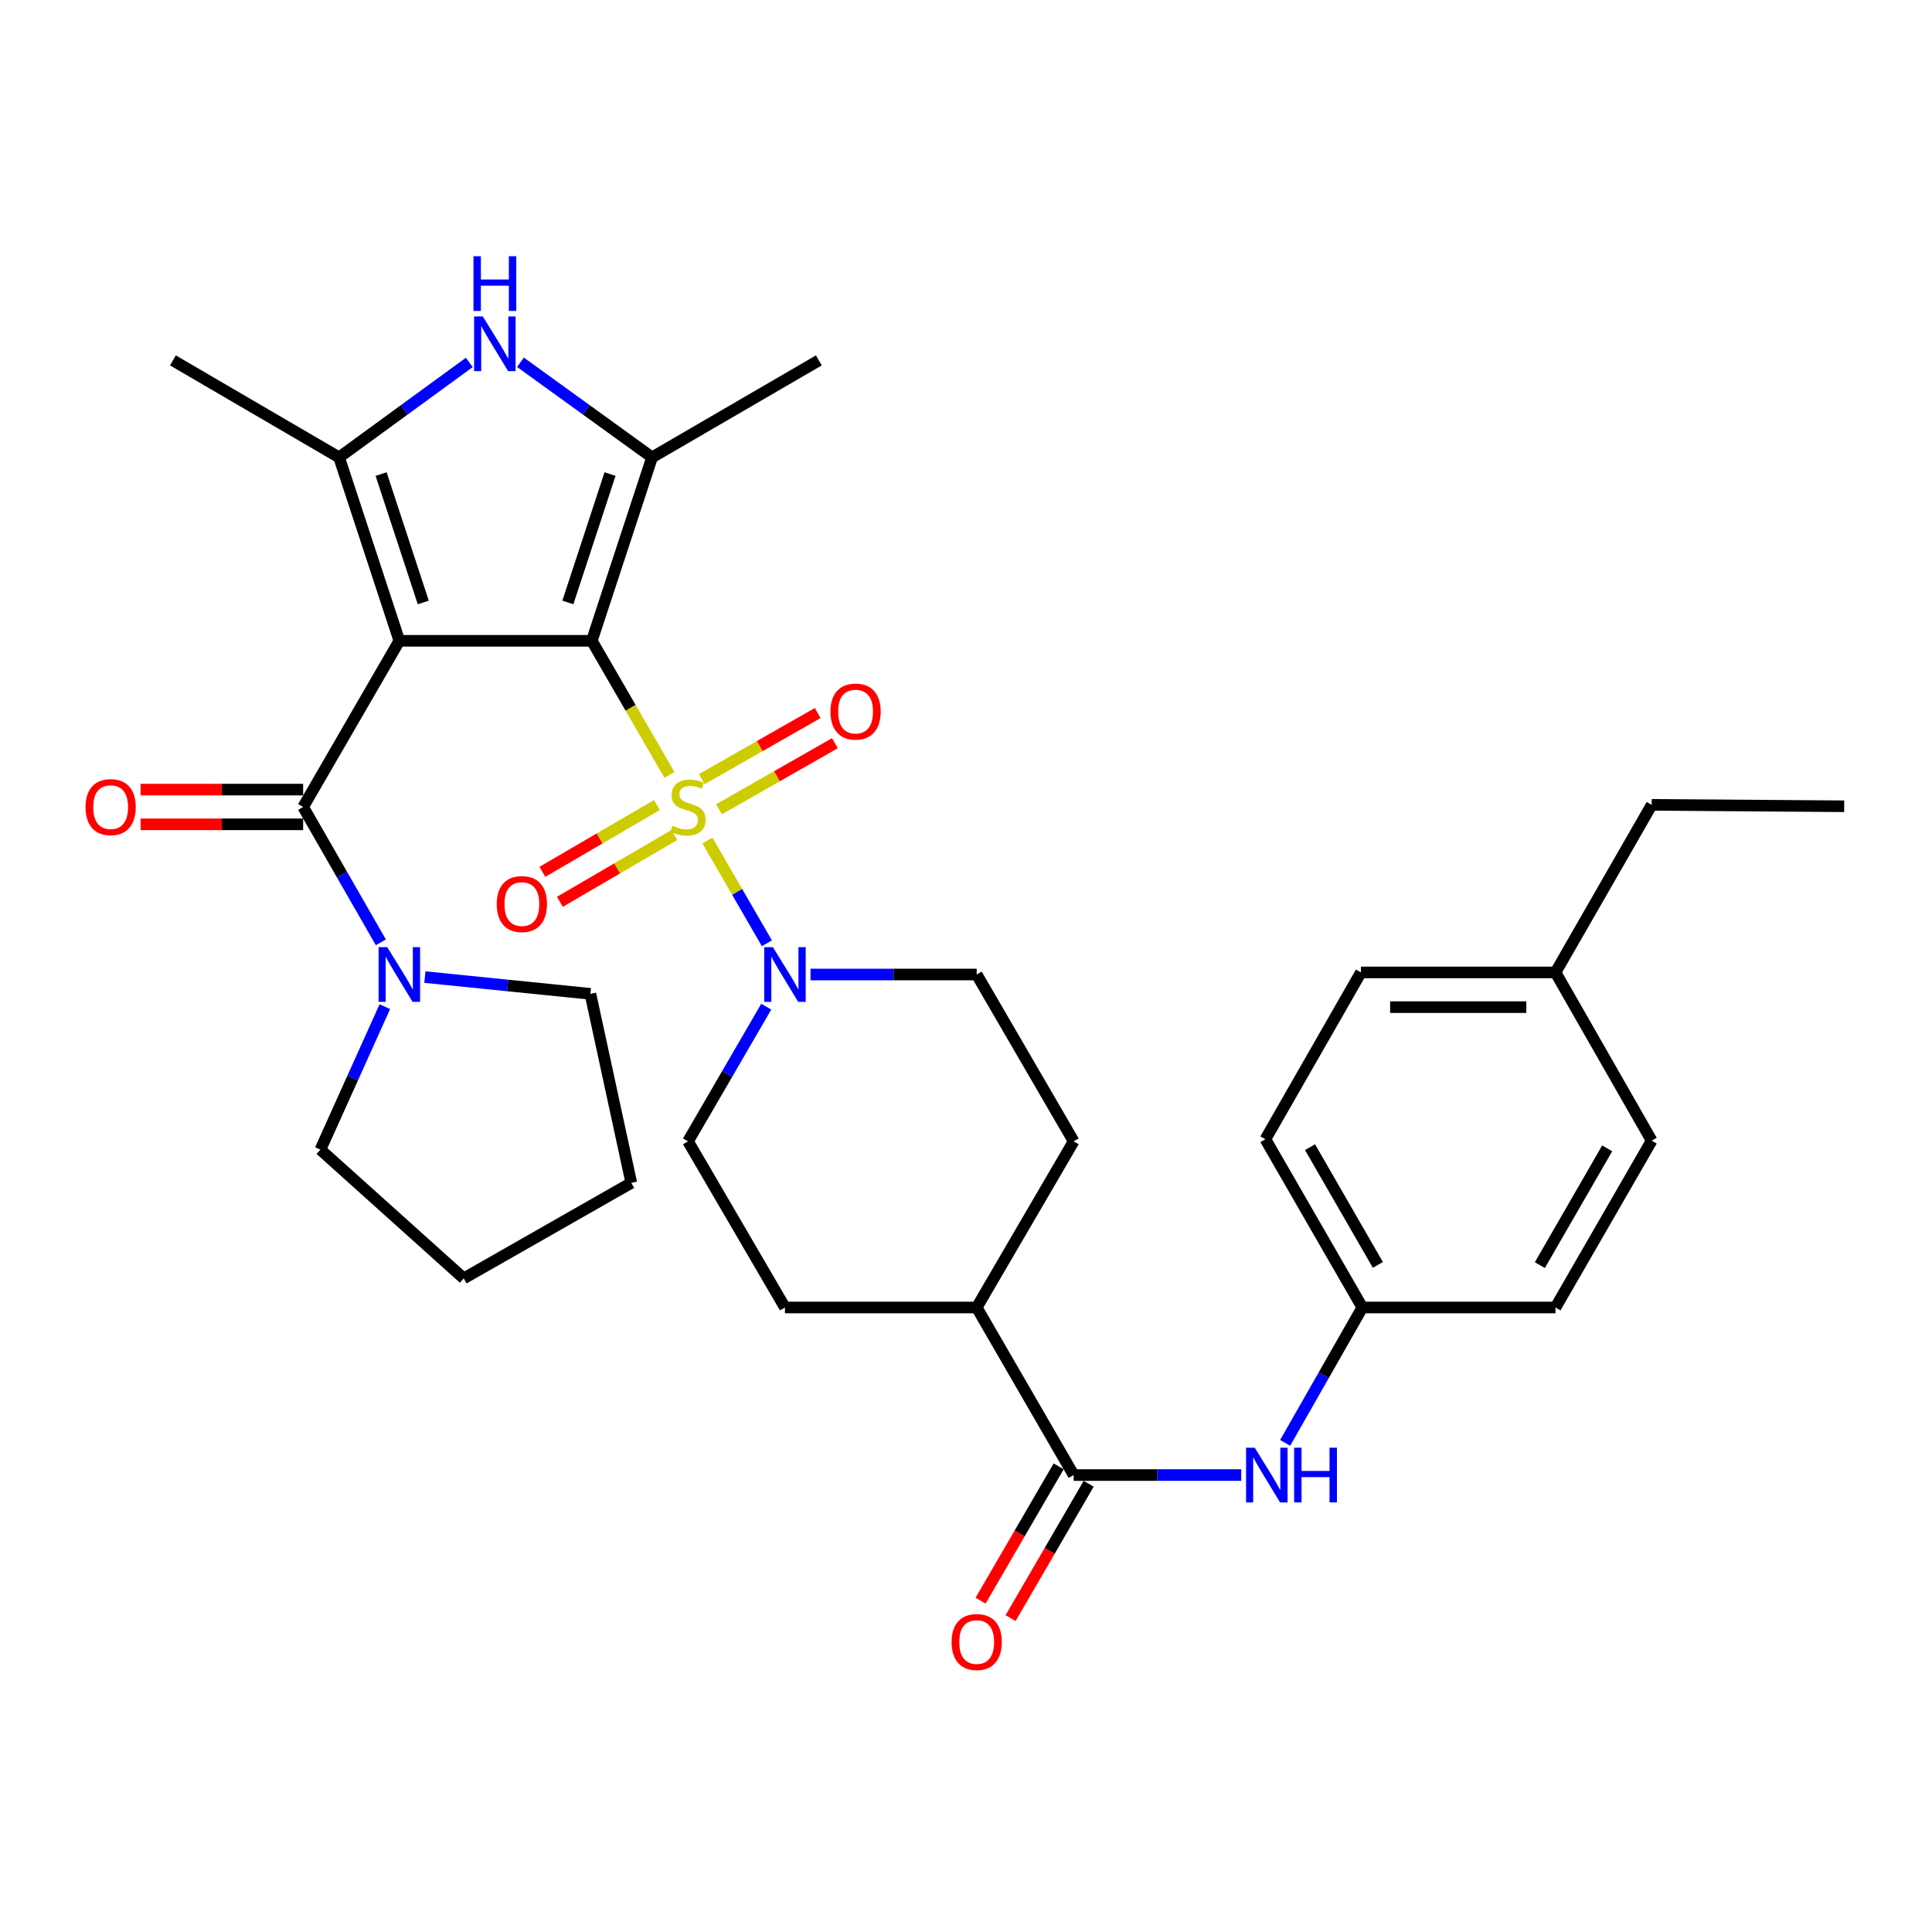<?xml version='1.0' encoding='iso-8859-1'?>
<svg version='1.1' baseProfile='full'
              xmlns='http://www.w3.org/2000/svg'
                      xmlns:rdkit='http://www.rdkit.org/xml'
                      xmlns:xlink='http://www.w3.org/1999/xlink'
                  xml:space='preserve'
width='1000px' height='1000px' viewBox='0 0 1000 1000'>
<!-- END OF HEADER -->
<rect style='opacity:1.0;fill:#FFFFFF;stroke:none' width='1000' height='1000' x='0' y='0'> </rect>
<path class='bond-0' d='M 306.319,331.683 L 206.693,331.683' style='fill:none;fill-rule:evenodd;stroke:#000000;stroke-width:6px;stroke-linecap:butt;stroke-linejoin:miter;stroke-opacity:1' />
<path class='bond-1' d='M 306.319,331.683 L 326.41,366.381' style='fill:none;fill-rule:evenodd;stroke:#000000;stroke-width:6px;stroke-linecap:butt;stroke-linejoin:miter;stroke-opacity:1' />
<path class='bond-1' d='M 326.41,366.381 L 346.501,401.079' style='fill:none;fill-rule:evenodd;stroke:#CCCC00;stroke-width:6px;stroke-linecap:butt;stroke-linejoin:miter;stroke-opacity:1' />
<path class='bond-2' d='M 306.319,331.683 L 337.501,236.739' style='fill:none;fill-rule:evenodd;stroke:#000000;stroke-width:6px;stroke-linecap:butt;stroke-linejoin:miter;stroke-opacity:1' />
<path class='bond-2' d='M 293.926,311.835 L 315.754,245.375' style='fill:none;fill-rule:evenodd;stroke:#000000;stroke-width:6px;stroke-linecap:butt;stroke-linejoin:miter;stroke-opacity:1' />
<path class='bond-3' d='M 206.693,331.683 L 175.511,236.739' style='fill:none;fill-rule:evenodd;stroke:#000000;stroke-width:6px;stroke-linecap:butt;stroke-linejoin:miter;stroke-opacity:1' />
<path class='bond-3' d='M 219.086,311.835 L 197.258,245.375' style='fill:none;fill-rule:evenodd;stroke:#000000;stroke-width:6px;stroke-linecap:butt;stroke-linejoin:miter;stroke-opacity:1' />
<path class='bond-4' d='M 206.693,331.683 L 156.906,417.684' style='fill:none;fill-rule:evenodd;stroke:#000000;stroke-width:6px;stroke-linecap:butt;stroke-linejoin:miter;stroke-opacity:1' />
<path class='bond-6' d='M 366.175,435.068 L 381.558,461.654' style='fill:none;fill-rule:evenodd;stroke:#CCCC00;stroke-width:6px;stroke-linecap:butt;stroke-linejoin:miter;stroke-opacity:1' />
<path class='bond-6' d='M 381.558,461.654 L 396.941,488.24' style='fill:none;fill-rule:evenodd;stroke:#0000FF;stroke-width:6px;stroke-linecap:butt;stroke-linejoin:miter;stroke-opacity:1' />
<path class='bond-10' d='M 372.141,418.888 L 402.137,401.786' style='fill:none;fill-rule:evenodd;stroke:#CCCC00;stroke-width:6px;stroke-linecap:butt;stroke-linejoin:miter;stroke-opacity:1' />
<path class='bond-10' d='M 402.137,401.786 L 432.132,384.684' style='fill:none;fill-rule:evenodd;stroke:#FF0000;stroke-width:6px;stroke-linecap:butt;stroke-linejoin:miter;stroke-opacity:1' />
<path class='bond-10' d='M 363.243,403.28 L 393.238,386.178' style='fill:none;fill-rule:evenodd;stroke:#CCCC00;stroke-width:6px;stroke-linecap:butt;stroke-linejoin:miter;stroke-opacity:1' />
<path class='bond-10' d='M 393.238,386.178 L 423.233,369.076' style='fill:none;fill-rule:evenodd;stroke:#FF0000;stroke-width:6px;stroke-linecap:butt;stroke-linejoin:miter;stroke-opacity:1' />
<path class='bond-11' d='M 340.02,416.674 L 310.381,433.967' style='fill:none;fill-rule:evenodd;stroke:#CCCC00;stroke-width:6px;stroke-linecap:butt;stroke-linejoin:miter;stroke-opacity:1' />
<path class='bond-11' d='M 310.381,433.967 L 280.743,451.259' style='fill:none;fill-rule:evenodd;stroke:#FF0000;stroke-width:6px;stroke-linecap:butt;stroke-linejoin:miter;stroke-opacity:1' />
<path class='bond-11' d='M 349.074,432.193 L 319.436,449.485' style='fill:none;fill-rule:evenodd;stroke:#CCCC00;stroke-width:6px;stroke-linecap:butt;stroke-linejoin:miter;stroke-opacity:1' />
<path class='bond-11' d='M 319.436,449.485 L 289.797,466.778' style='fill:none;fill-rule:evenodd;stroke:#FF0000;stroke-width:6px;stroke-linecap:butt;stroke-linejoin:miter;stroke-opacity:1' />
<path class='bond-5' d='M 337.501,236.739 L 303.446,212.127' style='fill:none;fill-rule:evenodd;stroke:#000000;stroke-width:6px;stroke-linecap:butt;stroke-linejoin:miter;stroke-opacity:1' />
<path class='bond-5' d='M 303.446,212.127 L 269.391,187.514' style='fill:none;fill-rule:evenodd;stroke:#0000FF;stroke-width:6px;stroke-linecap:butt;stroke-linejoin:miter;stroke-opacity:1' />
<path class='bond-20' d='M 337.501,236.739 L 423.83,186.542' style='fill:none;fill-rule:evenodd;stroke:#000000;stroke-width:6px;stroke-linecap:butt;stroke-linejoin:miter;stroke-opacity:1' />
<path class='bond-21' d='M 175.511,236.739 L 89.511,186.542' style='fill:none;fill-rule:evenodd;stroke:#000000;stroke-width:6px;stroke-linecap:butt;stroke-linejoin:miter;stroke-opacity:1' />
<path class='bond-33' d='M 175.511,236.739 L 209.209,212.165' style='fill:none;fill-rule:evenodd;stroke:#000000;stroke-width:6px;stroke-linecap:butt;stroke-linejoin:miter;stroke-opacity:1' />
<path class='bond-33' d='M 209.209,212.165 L 242.907,187.59' style='fill:none;fill-rule:evenodd;stroke:#0000FF;stroke-width:6px;stroke-linecap:butt;stroke-linejoin:miter;stroke-opacity:1' />
<path class='bond-7' d='M 156.906,417.684 L 177.017,452.713' style='fill:none;fill-rule:evenodd;stroke:#000000;stroke-width:6px;stroke-linecap:butt;stroke-linejoin:miter;stroke-opacity:1' />
<path class='bond-7' d='M 177.017,452.713 L 197.129,487.743' style='fill:none;fill-rule:evenodd;stroke:#0000FF;stroke-width:6px;stroke-linecap:butt;stroke-linejoin:miter;stroke-opacity:1' />
<path class='bond-12' d='M 156.906,408.7 L 114.834,408.7' style='fill:none;fill-rule:evenodd;stroke:#000000;stroke-width:6px;stroke-linecap:butt;stroke-linejoin:miter;stroke-opacity:1' />
<path class='bond-12' d='M 114.834,408.7 L 72.762,408.7' style='fill:none;fill-rule:evenodd;stroke:#FF0000;stroke-width:6px;stroke-linecap:butt;stroke-linejoin:miter;stroke-opacity:1' />
<path class='bond-12' d='M 156.906,426.667 L 114.834,426.667' style='fill:none;fill-rule:evenodd;stroke:#000000;stroke-width:6px;stroke-linecap:butt;stroke-linejoin:miter;stroke-opacity:1' />
<path class='bond-12' d='M 114.834,426.667 L 72.762,426.667' style='fill:none;fill-rule:evenodd;stroke:#FF0000;stroke-width:6px;stroke-linecap:butt;stroke-linejoin:miter;stroke-opacity:1' />
<path class='bond-14' d='M 396.614,521.059 L 376.365,555.906' style='fill:none;fill-rule:evenodd;stroke:#0000FF;stroke-width:6px;stroke-linecap:butt;stroke-linejoin:miter;stroke-opacity:1' />
<path class='bond-14' d='M 376.365,555.906 L 356.116,590.752' style='fill:none;fill-rule:evenodd;stroke:#000000;stroke-width:6px;stroke-linecap:butt;stroke-linejoin:miter;stroke-opacity:1' />
<path class='bond-15' d='M 419.514,504.403 L 462.526,504.403' style='fill:none;fill-rule:evenodd;stroke:#0000FF;stroke-width:6px;stroke-linecap:butt;stroke-linejoin:miter;stroke-opacity:1' />
<path class='bond-15' d='M 462.526,504.403 L 505.539,504.403' style='fill:none;fill-rule:evenodd;stroke:#000000;stroke-width:6px;stroke-linecap:butt;stroke-linejoin:miter;stroke-opacity:1' />
<path class='bond-27' d='M 219.918,505.741 L 262.754,510.078' style='fill:none;fill-rule:evenodd;stroke:#0000FF;stroke-width:6px;stroke-linecap:butt;stroke-linejoin:miter;stroke-opacity:1' />
<path class='bond-27' d='M 262.754,510.078 L 305.59,514.414' style='fill:none;fill-rule:evenodd;stroke:#000000;stroke-width:6px;stroke-linecap:butt;stroke-linejoin:miter;stroke-opacity:1' />
<path class='bond-28' d='M 199.191,521.048 L 182.515,558.046' style='fill:none;fill-rule:evenodd;stroke:#0000FF;stroke-width:6px;stroke-linecap:butt;stroke-linejoin:miter;stroke-opacity:1' />
<path class='bond-28' d='M 182.515,558.046 L 165.839,595.044' style='fill:none;fill-rule:evenodd;stroke:#000000;stroke-width:6px;stroke-linecap:butt;stroke-linejoin:miter;stroke-opacity:1' />
<path class='bond-8' d='M 555.726,763.482 L 505.539,676.753' style='fill:none;fill-rule:evenodd;stroke:#000000;stroke-width:6px;stroke-linecap:butt;stroke-linejoin:miter;stroke-opacity:1' />
<path class='bond-9' d='M 555.726,763.482 L 599.093,763.482' style='fill:none;fill-rule:evenodd;stroke:#000000;stroke-width:6px;stroke-linecap:butt;stroke-linejoin:miter;stroke-opacity:1' />
<path class='bond-9' d='M 599.093,763.482 L 642.461,763.482' style='fill:none;fill-rule:evenodd;stroke:#0000FF;stroke-width:6px;stroke-linecap:butt;stroke-linejoin:miter;stroke-opacity:1' />
<path class='bond-16' d='M 547.959,758.968 L 527.752,793.734' style='fill:none;fill-rule:evenodd;stroke:#000000;stroke-width:6px;stroke-linecap:butt;stroke-linejoin:miter;stroke-opacity:1' />
<path class='bond-16' d='M 527.752,793.734 L 507.546,828.5' style='fill:none;fill-rule:evenodd;stroke:#FF0000;stroke-width:6px;stroke-linecap:butt;stroke-linejoin:miter;stroke-opacity:1' />
<path class='bond-16' d='M 563.492,767.996 L 543.286,802.762' style='fill:none;fill-rule:evenodd;stroke:#000000;stroke-width:6px;stroke-linecap:butt;stroke-linejoin:miter;stroke-opacity:1' />
<path class='bond-16' d='M 543.286,802.762 L 523.08,837.529' style='fill:none;fill-rule:evenodd;stroke:#FF0000;stroke-width:6px;stroke-linecap:butt;stroke-linejoin:miter;stroke-opacity:1' />
<path class='bond-19' d='M 665.196,746.826 L 685.172,711.789' style='fill:none;fill-rule:evenodd;stroke:#0000FF;stroke-width:6px;stroke-linecap:butt;stroke-linejoin:miter;stroke-opacity:1' />
<path class='bond-19' d='M 685.172,711.789 L 705.148,676.753' style='fill:none;fill-rule:evenodd;stroke:#000000;stroke-width:6px;stroke-linecap:butt;stroke-linejoin:miter;stroke-opacity:1' />
<path class='bond-13' d='M 505.539,676.753 L 555.726,590.752' style='fill:none;fill-rule:evenodd;stroke:#000000;stroke-width:6px;stroke-linecap:butt;stroke-linejoin:miter;stroke-opacity:1' />
<path class='bond-34' d='M 505.539,676.753 L 406.293,676.753' style='fill:none;fill-rule:evenodd;stroke:#000000;stroke-width:6px;stroke-linecap:butt;stroke-linejoin:miter;stroke-opacity:1' />
<path class='bond-18' d='M 356.116,590.752 L 406.293,676.753' style='fill:none;fill-rule:evenodd;stroke:#000000;stroke-width:6px;stroke-linecap:butt;stroke-linejoin:miter;stroke-opacity:1' />
<path class='bond-17' d='M 505.539,504.403 L 555.726,590.752' style='fill:none;fill-rule:evenodd;stroke:#000000;stroke-width:6px;stroke-linecap:butt;stroke-linejoin:miter;stroke-opacity:1' />
<path class='bond-23' d='M 705.148,676.753 L 805.123,676.753' style='fill:none;fill-rule:evenodd;stroke:#000000;stroke-width:6px;stroke-linecap:butt;stroke-linejoin:miter;stroke-opacity:1' />
<path class='bond-24' d='M 705.148,676.753 L 654.971,589.674' style='fill:none;fill-rule:evenodd;stroke:#000000;stroke-width:6px;stroke-linecap:butt;stroke-linejoin:miter;stroke-opacity:1' />
<path class='bond-24' d='M 713.189,654.721 L 678.065,593.766' style='fill:none;fill-rule:evenodd;stroke:#000000;stroke-width:6px;stroke-linecap:butt;stroke-linejoin:miter;stroke-opacity:1' />
<path class='bond-22' d='M 805.123,503.325 L 704.42,503.325' style='fill:none;fill-rule:evenodd;stroke:#000000;stroke-width:6px;stroke-linecap:butt;stroke-linejoin:miter;stroke-opacity:1' />
<path class='bond-22' d='M 790.017,521.291 L 719.525,521.291' style='fill:none;fill-rule:evenodd;stroke:#000000;stroke-width:6px;stroke-linecap:butt;stroke-linejoin:miter;stroke-opacity:1' />
<path class='bond-29' d='M 805.123,503.325 L 854.91,416.596' style='fill:none;fill-rule:evenodd;stroke:#000000;stroke-width:6px;stroke-linecap:butt;stroke-linejoin:miter;stroke-opacity:1' />
<path class='bond-36' d='M 805.123,503.325 L 854.91,590.403' style='fill:none;fill-rule:evenodd;stroke:#000000;stroke-width:6px;stroke-linecap:butt;stroke-linejoin:miter;stroke-opacity:1' />
<path class='bond-25' d='M 805.123,676.753 L 854.91,590.403' style='fill:none;fill-rule:evenodd;stroke:#000000;stroke-width:6px;stroke-linecap:butt;stroke-linejoin:miter;stroke-opacity:1' />
<path class='bond-25' d='M 797.026,654.826 L 831.877,594.381' style='fill:none;fill-rule:evenodd;stroke:#000000;stroke-width:6px;stroke-linecap:butt;stroke-linejoin:miter;stroke-opacity:1' />
<path class='bond-26' d='M 654.971,589.674 L 704.42,503.325' style='fill:none;fill-rule:evenodd;stroke:#000000;stroke-width:6px;stroke-linecap:butt;stroke-linejoin:miter;stroke-opacity:1' />
<path class='bond-31' d='M 305.59,514.414 L 326.761,612.252' style='fill:none;fill-rule:evenodd;stroke:#000000;stroke-width:6px;stroke-linecap:butt;stroke-linejoin:miter;stroke-opacity:1' />
<path class='bond-30' d='M 165.839,595.044 L 240.022,661.701' style='fill:none;fill-rule:evenodd;stroke:#000000;stroke-width:6px;stroke-linecap:butt;stroke-linejoin:miter;stroke-opacity:1' />
<path class='bond-32' d='M 854.91,416.596 L 954.545,417.324' style='fill:none;fill-rule:evenodd;stroke:#000000;stroke-width:6px;stroke-linecap:butt;stroke-linejoin:miter;stroke-opacity:1' />
<path class='bond-35' d='M 240.022,661.701 L 326.761,612.252' style='fill:none;fill-rule:evenodd;stroke:#000000;stroke-width:6px;stroke-linecap:butt;stroke-linejoin:miter;stroke-opacity:1' />
<path  class='atom-2' d='M 348.116 427.404
Q 348.436 427.524, 349.756 428.084
Q 351.076 428.644, 352.516 429.004
Q 353.996 429.324, 355.436 429.324
Q 358.116 429.324, 359.676 428.044
Q 361.236 426.724, 361.236 424.444
Q 361.236 422.884, 360.436 421.924
Q 359.676 420.964, 358.476 420.444
Q 357.276 419.924, 355.276 419.324
Q 352.756 418.564, 351.236 417.844
Q 349.756 417.124, 348.676 415.604
Q 347.636 414.084, 347.636 411.524
Q 347.636 407.964, 350.036 405.764
Q 352.476 403.564, 357.276 403.564
Q 360.556 403.564, 364.276 405.124
L 363.356 408.204
Q 359.956 406.804, 357.396 406.804
Q 354.636 406.804, 353.116 407.964
Q 351.596 409.084, 351.636 411.044
Q 351.636 412.564, 352.396 413.484
Q 353.196 414.404, 354.316 414.924
Q 355.476 415.444, 357.396 416.044
Q 359.956 416.844, 361.476 417.644
Q 362.996 418.444, 364.076 420.084
Q 365.196 421.684, 365.196 424.444
Q 365.196 428.364, 362.556 430.484
Q 359.956 432.564, 355.596 432.564
Q 353.076 432.564, 351.156 432.004
Q 349.276 431.484, 347.036 430.564
L 348.116 427.404
' fill='#CCCC00'/>
<path  class='atom-6' d='M 249.882 163.778
L 259.162 178.778
Q 260.082 180.258, 261.562 182.938
Q 263.042 185.618, 263.122 185.778
L 263.122 163.778
L 266.882 163.778
L 266.882 192.098
L 263.002 192.098
L 253.042 175.698
Q 251.882 173.778, 250.642 171.578
Q 249.442 169.378, 249.082 168.698
L 249.082 192.098
L 245.402 192.098
L 245.402 163.778
L 249.882 163.778
' fill='#0000FF'/>
<path  class='atom-6' d='M 245.062 132.626
L 248.902 132.626
L 248.902 144.666
L 263.382 144.666
L 263.382 132.626
L 267.222 132.626
L 267.222 160.946
L 263.382 160.946
L 263.382 147.866
L 248.902 147.866
L 248.902 160.946
L 245.062 160.946
L 245.062 132.626
' fill='#0000FF'/>
<path  class='atom-7' d='M 400.033 490.243
L 409.313 505.243
Q 410.233 506.723, 411.713 509.403
Q 413.193 512.083, 413.273 512.243
L 413.273 490.243
L 417.033 490.243
L 417.033 518.563
L 413.153 518.563
L 403.193 502.163
Q 402.033 500.243, 400.793 498.043
Q 399.593 495.843, 399.233 495.163
L 399.233 518.563
L 395.553 518.563
L 395.553 490.243
L 400.033 490.243
' fill='#0000FF'/>
<path  class='atom-8' d='M 200.433 490.243
L 209.713 505.243
Q 210.633 506.723, 212.113 509.403
Q 213.593 512.083, 213.673 512.243
L 213.673 490.243
L 217.433 490.243
L 217.433 518.563
L 213.553 518.563
L 203.593 502.163
Q 202.433 500.243, 201.193 498.043
Q 199.993 495.843, 199.633 495.163
L 199.633 518.563
L 195.953 518.563
L 195.953 490.243
L 200.433 490.243
' fill='#0000FF'/>
<path  class='atom-10' d='M 649.44 749.322
L 658.72 764.322
Q 659.64 765.802, 661.12 768.482
Q 662.6 771.162, 662.68 771.322
L 662.68 749.322
L 666.44 749.322
L 666.44 777.642
L 662.56 777.642
L 652.6 761.242
Q 651.44 759.322, 650.2 757.122
Q 649 754.922, 648.64 754.242
L 648.64 777.642
L 644.96 777.642
L 644.96 749.322
L 649.44 749.322
' fill='#0000FF'/>
<path  class='atom-10' d='M 669.84 749.322
L 673.68 749.322
L 673.68 761.362
L 688.16 761.362
L 688.16 749.322
L 692 749.322
L 692 777.642
L 688.16 777.642
L 688.16 764.562
L 673.68 764.562
L 673.68 777.642
L 669.84 777.642
L 669.84 749.322
' fill='#0000FF'/>
<path  class='atom-11' d='M 429.845 368.315
Q 429.845 361.515, 433.205 357.715
Q 436.565 353.915, 442.845 353.915
Q 449.125 353.915, 452.485 357.715
Q 455.845 361.515, 455.845 368.315
Q 455.845 375.195, 452.445 379.115
Q 449.045 382.995, 442.845 382.995
Q 436.605 382.995, 433.205 379.115
Q 429.845 375.235, 429.845 368.315
M 442.845 379.795
Q 447.165 379.795, 449.485 376.915
Q 451.845 373.995, 451.845 368.315
Q 451.845 362.755, 449.485 359.955
Q 447.165 357.115, 442.845 357.115
Q 438.525 357.115, 436.165 359.915
Q 433.845 362.715, 433.845 368.315
Q 433.845 374.035, 436.165 376.915
Q 438.525 379.795, 442.845 379.795
' fill='#FF0000'/>
<path  class='atom-12' d='M 257.116 467.94
Q 257.116 461.14, 260.476 457.34
Q 263.836 453.54, 270.116 453.54
Q 276.396 453.54, 279.756 457.34
Q 283.116 461.14, 283.116 467.94
Q 283.116 474.82, 279.716 478.74
Q 276.316 482.62, 270.116 482.62
Q 263.876 482.62, 260.476 478.74
Q 257.116 474.86, 257.116 467.94
M 270.116 479.42
Q 274.436 479.42, 276.756 476.54
Q 279.116 473.62, 279.116 467.94
Q 279.116 462.38, 276.756 459.58
Q 274.436 456.74, 270.116 456.74
Q 265.796 456.74, 263.436 459.54
Q 261.116 462.34, 261.116 467.94
Q 261.116 473.66, 263.436 476.54
Q 265.796 479.42, 270.116 479.42
' fill='#FF0000'/>
<path  class='atom-13' d='M 44.271 417.764
Q 44.271 410.964, 47.631 407.164
Q 50.991 403.364, 57.271 403.364
Q 63.551 403.364, 66.911 407.164
Q 70.271 410.964, 70.271 417.764
Q 70.271 424.644, 66.871 428.564
Q 63.471 432.444, 57.271 432.444
Q 51.031 432.444, 47.631 428.564
Q 44.271 424.684, 44.271 417.764
M 57.271 429.244
Q 61.591 429.244, 63.911 426.364
Q 66.271 423.444, 66.271 417.764
Q 66.271 412.204, 63.911 409.404
Q 61.591 406.564, 57.271 406.564
Q 52.951 406.564, 50.591 409.364
Q 48.271 412.164, 48.271 417.764
Q 48.271 423.484, 50.591 426.364
Q 52.951 429.244, 57.271 429.244
' fill='#FF0000'/>
<path  class='atom-17' d='M 492.539 849.911
Q 492.539 843.111, 495.899 839.311
Q 499.259 835.511, 505.539 835.511
Q 511.819 835.511, 515.179 839.311
Q 518.539 843.111, 518.539 849.911
Q 518.539 856.791, 515.139 860.711
Q 511.739 864.591, 505.539 864.591
Q 499.299 864.591, 495.899 860.711
Q 492.539 856.831, 492.539 849.911
M 505.539 861.391
Q 509.859 861.391, 512.179 858.511
Q 514.539 855.591, 514.539 849.911
Q 514.539 844.351, 512.179 841.551
Q 509.859 838.711, 505.539 838.711
Q 501.219 838.711, 498.859 841.511
Q 496.539 844.311, 496.539 849.911
Q 496.539 855.631, 498.859 858.511
Q 501.219 861.391, 505.539 861.391
' fill='#FF0000'/>
</svg>
